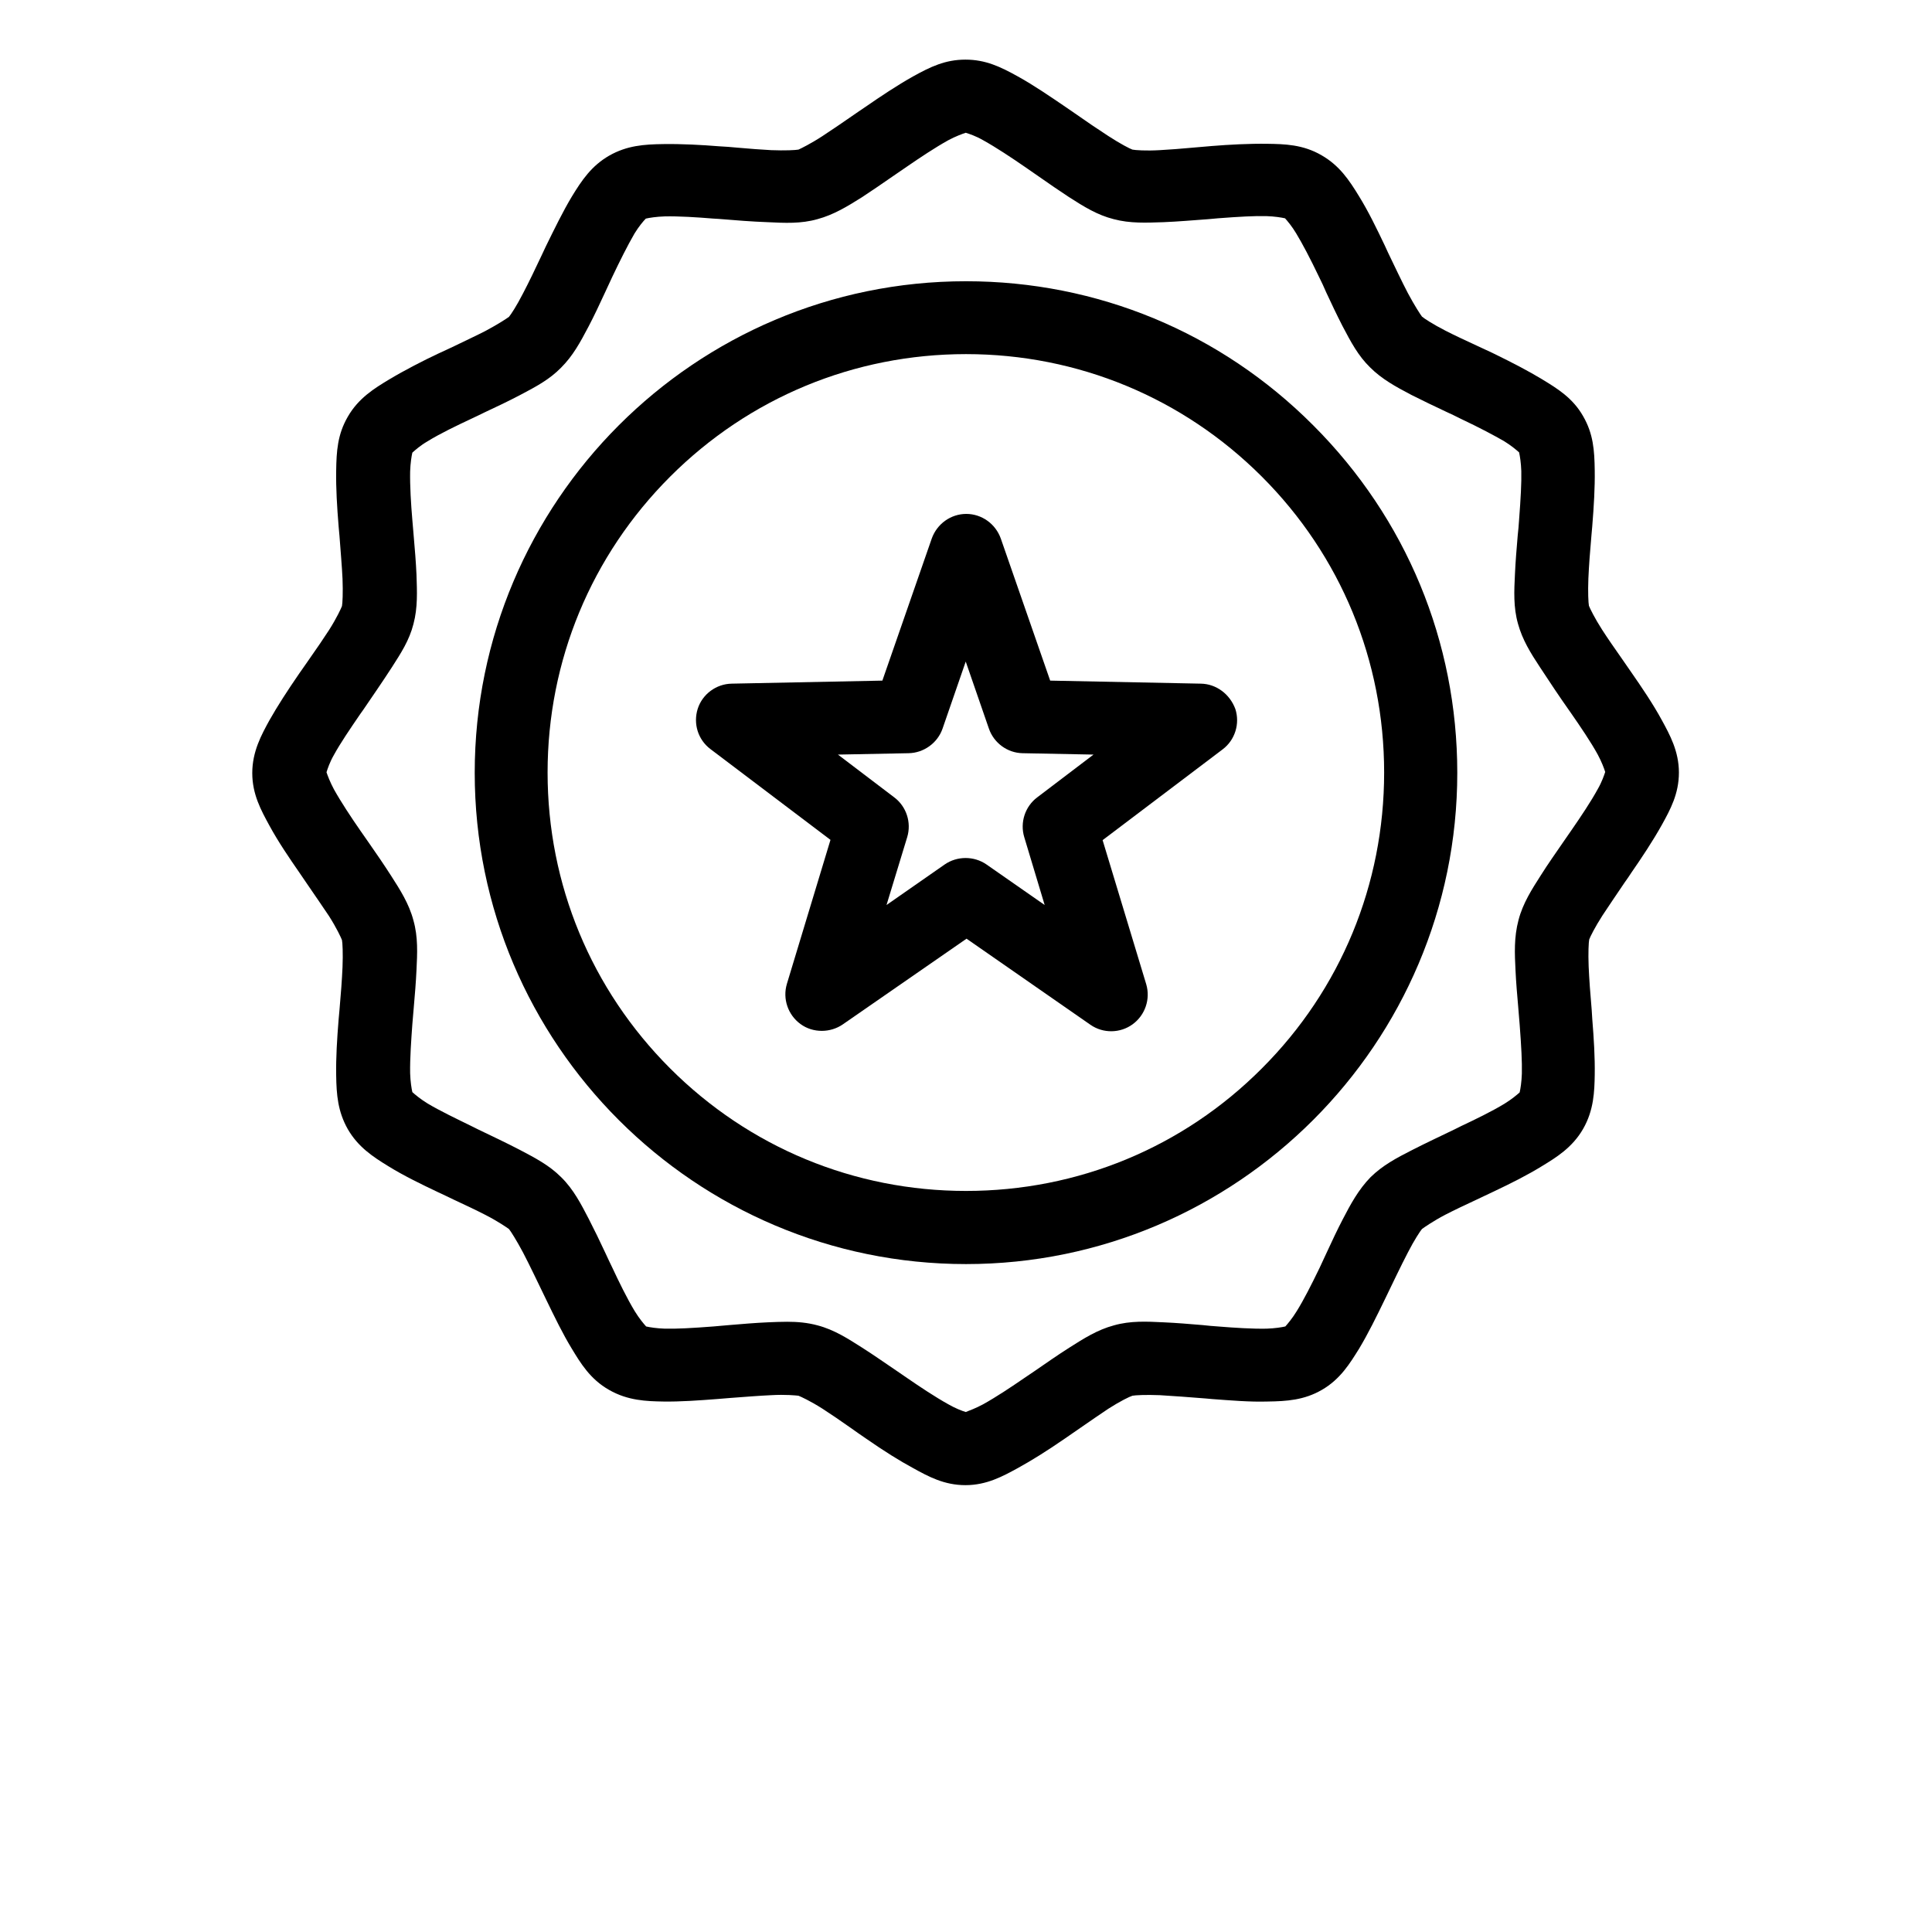<?xml version="1.0" encoding="utf-8"?>
<!-- Generator: Adobe Illustrator 26.3.1, SVG Export Plug-In . SVG Version: 6.00 Build 0)  -->
<svg version="1.1" id="Calque_1" xmlns="http://www.w3.org/2000/svg" xmlns:xlink="http://www.w3.org/1999/xlink" x="0px" y="0px"
	 viewBox="0 0 700 700" style="enable-background:new 0 0 700 700;" xml:space="preserve">
<g>
	<path d="M435.1,247.7l-54.6-1.1l-17.9-51.5c-1.9-5.3-6.9-8.9-12.5-8.9c0,0,0,0,0,0c-5.6,0-10.6,3.6-12.5,8.9l-17.9,51.5l-54.6,1.1
		c-5.6,0.1-10.6,3.8-12.3,9.1c-1.7,5.4,0.1,11.2,4.6,14.6l43.5,32.9l-15.8,52.2c-1.6,5.4,0.4,11.2,4.9,14.5c2.3,1.7,5,2.5,7.8,2.5
		c2.6,0,5.3-0.8,7.5-2.3l44.9-31.1l44.9,31.2c4.6,3.2,10.8,3.1,15.3-0.2c4.5-3.3,6.5-9.1,4.9-14.5l-15.8-52.2l43.5-32.9
		c4.5-3.4,6.3-9.3,4.6-14.6C445.6,251.5,440.7,247.8,435.1,247.7z M328.7,303.3c1.6-5.3-0.3-11.1-4.7-14.4l-20.4-15.5l25.6-0.5
		c5.5-0.1,10.5-3.7,12.3-8.9l8.4-24.3l8.4,24.3c1.8,5.2,6.7,8.8,12.2,8.9l25.7,0.5l-20.4,15.5c-4.4,3.3-6.3,9.1-4.7,14.4l7.4,24.6
		l-21.1-14.7c-4.5-3.1-10.6-3.1-15.1,0l-21.1,14.7L328.7,303.3z"/>
	<path d="M602.1,260.9c-3.2-5.9-7.3-11.9-10.9-17.1c-1.2-1.7-2.4-3.5-3.6-5.2c-2.6-3.7-5.1-7.3-7.1-10.4c-2.7-4.2-4.4-7.7-4.8-8.7
		c-0.2-1-0.4-4.9-0.2-9.9c0.2-4.6,0.6-9.9,1.1-15.5l0.3-3.4c0.6-7.4,1-14.1,0.9-20.3c-0.1-7.2-0.5-13.2-4.2-19.6
		c-3.8-6.7-9.5-10.1-14.9-13.4c-4.8-2.9-10.5-5.9-17.9-9.5c-1.9-0.9-3.9-1.8-5.8-2.7c-4.1-1.9-8-3.7-11.3-5.4
		c-4.5-2.3-7.7-4.4-8.5-5.1c-0.6-0.8-2.7-4-5.1-8.5c-2.2-4.2-4.6-9.3-7.2-14.7l-1.1-2.4c-3-6.3-6-12.5-9.4-18
		c-3.6-5.9-7.1-11.1-13.5-14.8c-6.8-4-13.6-4.1-19.6-4.2c-6.7-0.1-14,0.3-20.2,0.8c-2.4,0.2-4.7,0.4-7,0.6
		c-4.3,0.4-8.3,0.7-11.9,0.9c-5,0.3-9,0-9.9-0.2c-0.9-0.3-4.4-2.1-8.7-4.9c-3.7-2.4-8-5.3-12.4-8.4l-3.2-2.2
		c-5.3-3.6-11.4-7.8-17.2-11c-6.3-3.5-11.7-6.1-19-6.1c-7.3,0-12.7,2.6-19,6.1c-5.7,3.2-11.7,7.2-17.2,11l-2.8,1.9
		c-4.6,3.2-9,6.2-12.8,8.7c-4.3,2.8-7.8,4.5-8.7,4.9c-1,0.2-4.9,0.4-9.9,0.2c-3.6-0.2-7.8-0.5-12.2-0.9c-2.2-0.2-4.4-0.4-6.7-0.5
		c-6.2-0.5-13.4-0.9-20.2-0.8c-6.9,0.1-13.1,0.5-19.6,4.2c-6.4,3.7-9.9,8.9-13.5,14.8c-3.3,5.5-6.3,11.7-9.4,18l-1.5,3.2
		c-2.4,5.1-4.7,9.9-6.8,13.9c-2.3,4.5-4.4,7.7-5.1,8.5c-0.8,0.6-4,2.7-8.5,5.1c-3.3,1.7-7.2,3.5-11.3,5.5c-1.9,0.9-3.8,1.8-5.8,2.7
		c-5.3,2.5-12,5.9-18,9.5c-5.1,3.1-10.9,6.6-14.8,13.4c-3.7,6.4-4.1,12.4-4.2,19.6c-0.1,6.3,0.3,12.9,0.9,20.3l0.3,3.3
		c0.4,5.6,0.9,11,1.1,15.5c0.2,5,0,9-0.2,9.9c-0.3,0.8-1.9,4.3-4.7,8.7c-2,3.1-4.4,6.6-7,10.3c-1.2,1.7-2.4,3.5-3.7,5.3
		c-4.4,6.4-7.9,11.8-10.9,17.1c-2.9,5.3-6.2,11.3-6.2,19.1c0,7.7,3.2,13.5,6.2,19c3.2,5.9,7.3,11.9,10.9,17.1c1,1.5,2,2.9,3,4.4
		c2.8,4.1,5.5,8,7.7,11.3c2.8,4.4,4.4,7.9,4.7,8.7c0.2,0.9,0.4,4.8,0.2,9.8c-0.2,4.6-0.6,9.9-1.1,15.5l-0.3,3.3
		c-0.6,7.4-1,14.1-0.9,20.3c0.1,7.2,0.6,13.2,4.2,19.6c3.7,6.4,8.9,9.9,14.8,13.5c5.5,3.4,11.9,6.5,18,9.4c2,0.9,4,1.9,5.9,2.8
		c4.1,1.9,7.9,3.7,11.2,5.4c4.5,2.3,7.8,4.6,8.5,5.1c0.6,0.7,2.7,4,5.1,8.5c2.5,4.8,5.2,10.5,8.3,16.9c3.1,6.4,6.1,12.6,9.4,18
		c3.1,5.1,6.6,11,13.5,14.9c6.8,3.9,13.6,4.1,19.6,4.2c6.2,0.1,13-0.4,19.5-0.9l4.9-0.4c5.3-0.4,10.4-0.8,14.7-1
		c5.2-0.3,9,0.1,9.9,0.2c0.8,0.3,4.3,1.9,8.7,4.7c3.1,2,6.6,4.4,10.3,7c1.7,1.2,3.5,2.5,5.3,3.7c6.9,4.8,12.4,8.2,17.2,10.8
		c5.6,3.1,11.3,6.2,19,6.2c7.7,0,13.5-3.2,19-6.2c4.9-2.7,10.4-6.1,17.2-10.8c1.8-1.3,3.7-2.5,5.5-3.8c3.6-2.5,7.1-4.9,10.1-6.9
		c4.2-2.7,7.7-4.4,8.7-4.7c1-0.2,4.9-0.4,9.9-0.2c4.9,0.3,10.6,0.7,16.7,1.2l2.2,0.2c6.8,0.5,13.7,1.1,20.2,0.9
		c6.9-0.1,13.2-0.5,19.6-4.2c6.8-3.9,10.3-9.8,13.5-14.9c3.3-5.5,6.3-11.6,9.4-18c2.8-5.8,5.7-11.9,8.3-16.9
		c2.3-4.5,4.5-7.8,5.1-8.5c0.8-0.6,4.1-2.9,8.5-5.2c3.3-1.7,7.3-3.6,11.4-5.5c1.9-0.9,3.8-1.8,5.7-2.7c7-3.3,12.7-6.2,17.9-9.4
		c5.1-3.1,11-6.7,14.9-13.5c3.9-6.8,4.1-13.6,4.2-19.6c0.1-6.3-0.3-12.9-0.9-20.3l-0.2-3.2c-0.5-5.7-0.9-11.1-1.1-15.7
		c-0.2-5,0-8.9,0.2-9.8c0.3-0.9,2.1-4.5,4.8-8.7c2.3-3.5,5.1-7.6,8-11.9c0.9-1.3,1.8-2.5,2.6-3.8c3.6-5.2,7.6-11.2,10.9-17.1
		c3.1-5.6,6.2-11.3,6.2-19C608.3,272.2,605,266.2,602.1,260.9z M549.1,351.6c0.2,4.3,0.6,9,1,13.5c0.2,2,0.3,4.1,0.5,6.1
		c0.6,7.9,0.9,13.5,0.8,17.8c-0.1,3-0.5,5.5-0.8,6.8c-1,0.9-2.9,2.5-5.5,4.1c-4.6,2.8-10.8,5.8-15.7,8.1l-2.4,1.2
		c-5.2,2.5-10.5,5-15.4,7.5c-5.7,2.9-10.6,5.5-15,9.8c-4.4,4.5-7.3,9.9-10,15.1c-2,3.8-4,8.1-5.9,12.2c-0.9,1.9-1.7,3.7-2.6,5.6
		c-3,6.2-5.8,11.7-8.3,15.7c-1.6,2.6-3.2,4.5-4.1,5.5c-1.3,0.3-3.8,0.7-6.8,0.8c-5.1,0.1-11.5-0.3-17.6-0.8
		c-1.8-0.1-3.7-0.3-5.6-0.5c-4.7-0.4-9.6-0.8-14.1-1c-6.2-0.3-12-0.6-18,1.1c-6,1.6-11,4.8-16.2,8.1c-4.1,2.6-8.4,5.6-12.6,8.5
		c-1.2,0.8-2.5,1.7-3.7,2.5c-4.5,3.1-10.2,6.9-14.9,9.5c-2.6,1.4-5,2.3-6.3,2.8c-1.3-0.4-3.7-1.3-6.3-2.8
		c-4.7-2.6-10.4-6.4-14.9-9.5l-3.5-2.4c-4.3-2.9-8.7-6-12.8-8.6c-5.2-3.3-10.1-6.5-16.2-8.1c-3.7-1-7.3-1.3-11-1.3
		c-2.3,0-4.6,0.1-7,0.2c-4.5,0.2-9.3,0.6-14,1c-1.9,0.2-3.8,0.3-5.7,0.5c-7.8,0.6-13.4,0.9-17.6,0.8c-3-0.1-5.5-0.5-6.8-0.8
		c-0.9-1-2.5-2.9-4.1-5.5c-2.8-4.6-5.8-10.8-8.1-15.7c-0.9-1.8-1.7-3.6-2.6-5.5c-1.9-4.1-4-8.4-6-12.3c-2.7-5.2-5.5-10.7-10-15.1
		c-4.3-4.3-9.3-6.9-15-9.9c-4.8-2.5-10.1-5-15.3-7.5l-2.4-1.2c-4.9-2.4-11.2-5.4-15.7-8.1c-2.6-1.6-4.5-3.2-5.5-4.1
		c-0.3-1.3-0.7-3.8-0.8-6.8c-0.1-5.3,0.4-12.3,0.8-17.8c0.2-2,0.3-3.9,0.5-5.9c0.4-4.6,0.8-9.3,1-13.7c0.3-6.1,0.6-12-1.1-18
		c-1.6-6.1-4.9-11.2-8.1-16.2c-2.5-3.9-5.3-8-8.1-12c-1-1.4-2-2.9-3-4.3c-3.4-4.9-7.1-10.5-9.6-15c-1.4-2.6-2.3-5-2.7-6.2
		c0.4-1.3,1.2-3.7,2.7-6.3c2.3-4.2,5.7-9.2,9.6-14.9l1-1.4c3.4-5,7-10.2,10.1-15l0.2-0.3c3.4-5.3,6.4-9.9,7.9-15.8
		c1.6-6,1.3-11.8,1.1-18c-0.2-4.4-0.6-9.2-1-13.8c-0.2-2-0.3-4-0.5-5.9c-0.5-5.8-0.9-12.4-0.8-17.6c0.1-3,0.5-5.5,0.8-6.8
		c1-0.9,2.9-2.6,5.5-4.1c4.5-2.8,10.8-5.8,15.7-8.1c1.7-0.8,3.4-1.6,5-2.4c4.3-2,8.7-4.1,12.7-6.2c5.9-3.1,10.8-5.7,15-10
		c4.3-4.3,6.9-9.1,10-15c2-3.8,4-8.1,5.9-12.2c0.9-1.9,1.7-3.7,2.6-5.6c2.7-5.7,5.6-11.5,8.1-15.8c1.6-2.6,3.2-4.5,4.1-5.4
		c1.3-0.3,3.8-0.7,6.9-0.8c5.1-0.1,11.5,0.3,17.6,0.8l1.7,0.1c6,0.5,12.3,1,18,1.2c6.2,0.3,12,0.6,18-1.1c5.9-1.6,10.8-4.6,16.2-8
		c3.5-2.3,7.3-4.9,10.9-7.4c1.8-1.2,3.6-2.5,5.4-3.7c4.5-3.1,10.2-6.9,14.9-9.5c2.6-1.4,5.1-2.3,6.3-2.7c1.3,0.4,3.7,1.2,6.3,2.7
		c4.7,2.6,10.4,6.4,14.9,9.5c1.7,1.2,3.5,2.4,5.2,3.6c3.7,2.6,7.5,5.2,11,7.5c5.6,3.6,10.3,6.5,16.2,8c6,1.6,11.8,1.3,18,1.1
		c5.2-0.2,10.9-0.7,16.4-1.1l3.3-0.3c7.8-0.6,13.4-0.9,17.6-0.8c3,0.1,5.5,0.5,6.8,0.8c0.9,1,2.5,2.9,4,5.4
		c2.3,3.8,5.1,9.1,8.3,15.8c0.9,1.8,1.8,3.7,2.6,5.6c1.9,4.1,3.9,8.3,5.9,12.2c3.1,5.9,5.7,10.8,10,15c4.2,4.2,9.1,6.9,15,10
		c4,2,8.3,4.1,12.6,6.1c1.7,0.8,3.5,1.6,5.2,2.5c7.2,3.4,12,6,15.7,8.1c2.6,1.6,4.5,3.2,5.5,4.1c0.3,1.3,0.7,3.8,0.8,6.8
		c0.1,4.2-0.2,9.7-0.8,17.6c-0.1,1.9-0.3,3.8-0.5,5.7c-0.4,4.7-0.8,9.5-1,14c-0.3,6.1-0.6,12,1.1,18c1.6,5.8,4.5,10.5,8,15.8
		l0.2,0.3c3.2,4.9,6.8,10.3,10.4,15.4l0.7,1c3.4,4.9,7.2,10.5,9.6,14.9c1.4,2.6,2.3,5,2.7,6.3c-0.4,1.2-1.2,3.6-2.7,6.2
		c-2.4,4.4-6,9.8-9.6,15c-0.9,1.3-1.8,2.6-2.7,3.9c-2.8,4.1-5.8,8.3-8.3,12.3c-3.2,5-6.5,10.1-8.1,16.2
		C548.5,339.7,548.8,345.5,549.1,351.6z"/>
	<path d="M350,101.9C350,101.9,350,101.9,350,101.9C251.8,101.9,172,181.8,172,280s79.9,178,178,178c98.1,0,178-79.9,178-178
		c0-47.5-18.5-92.2-52.2-125.9C442.2,120.4,397.5,101.9,350,101.9z M350,431.5c-40.5,0-78.6-15.8-107.2-44.4s-44.4-66.7-44.4-107.2
		c0-40.5,15.8-78.6,44.4-107.2c28.6-28.6,66.7-44.4,107.2-44.4c0,0,0,0,0,0h0c40.5,0,78.6,15.8,107.2,44.4
		c28.6,28.6,44.3,66.7,44.3,107.2s-15.7,78.6-44.3,107.2C428.6,415.8,390.5,431.5,350,431.5z"/>
</g>
</svg>
